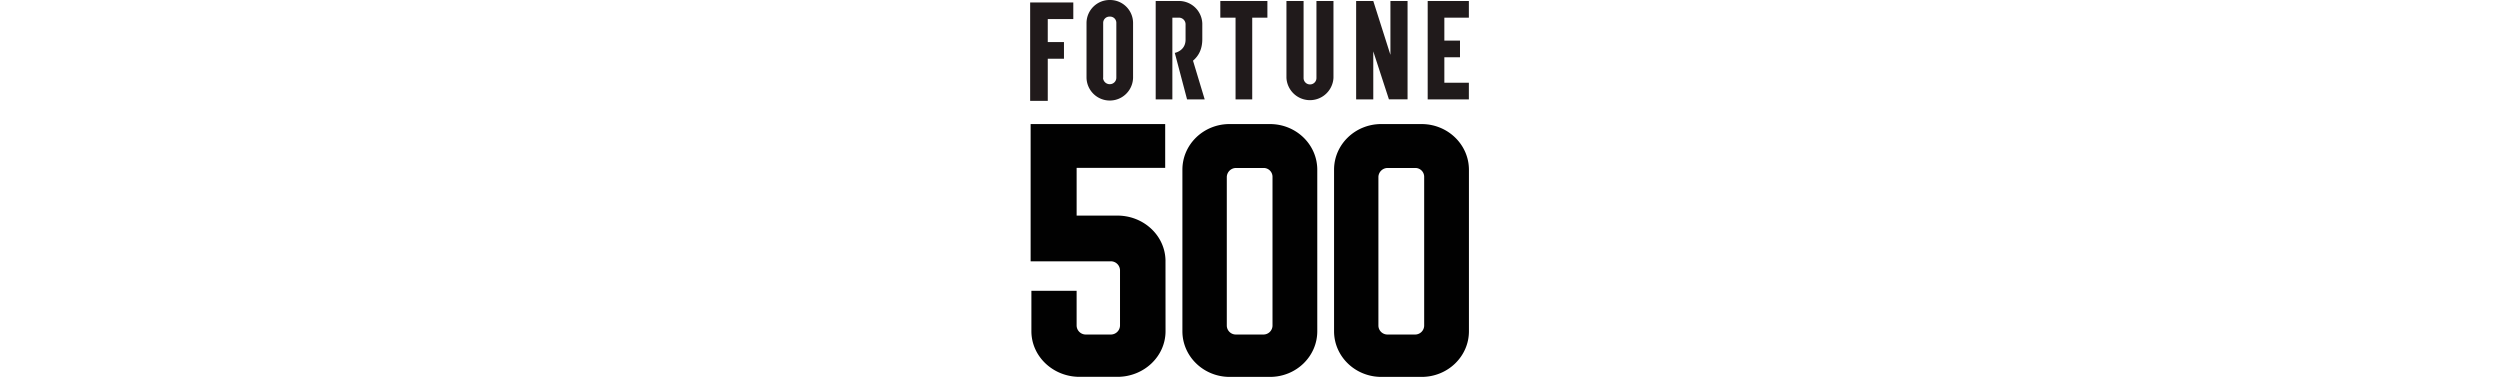 <svg xmlns="http://www.w3.org/2000/svg" width="199" height="30" fill="none"><path fill="#201A1B" d="M86.487 1.83v4.363a1.853 1.853 0 0 0 3.705 0V1.829A1.83 1.83 0 0 0 88.362 0h-.004a1.84 1.84 0 0 0-1.871 1.805v.024Zm1.326 4.363V1.829a.498.498 0 0 1 .493-.507h.052a.492.492 0 0 1 .502.483v4.388a.514.514 0 0 1-.507.507.528.528 0 0 1-.55-.503M100.885.078h-3.748v1.327h1.213V7.91h1.327V1.405h1.208V.078ZM104.789.078v6.117a.51.51 0 0 1-.498.525.51.51 0 0 1-.526-.497V.078h-1.364v6.117a1.874 1.874 0 0 0 3.743 0V.078h-1.355ZM116.922 1.405V.078h-3.278V7.91h3.278V6.588h-1.952V4.56h1.246V3.233h-1.246V1.405h1.952ZM95.891 7.91H94.49l-.976-3.7s.857-.157.857-1.052V1.95a.53.53 0 0 0-.52-.545h-.531V7.91h-1.327V.078h1.838a1.86 1.86 0 0 1 1.872 1.791v1.246c0 .777-.275 1.322-.74 1.715l.93 3.08ZM110.678.078v4.288L109.313.078h-1.364V7.91h1.364V4.09l1.246 3.819h1.483V.078h-1.364ZM83.402.195H82v7.832h1.402V4.673h1.29V3.35h-1.29V1.52h2.033V.196h-2.033Z"/><path fill="#010101" d="M113.364 25.922a.719.719 0 0 1-.73.706h-2.184a.718.718 0 0 1-.729-.706V14.077a.738.738 0 0 1 .744-.706h2.188a.7.7 0 0 1 .711.692v11.859Zm-.204-16.047h-3.212c-2.075 0-3.757 1.625-3.757 3.634v12.858c0 2.004 1.682 3.634 3.762 3.634h3.212c2.075 0 3.762-1.625 3.762-3.634V13.51c-.005-2.009-1.691-3.634-3.767-3.634Zm-11.868 16.047a.721.721 0 0 1-.729.706h-2.18a.719.719 0 0 1-.73-.706V14.077a.738.738 0 0 1 .75-.706h2.179a.703.703 0 0 1 .71.697v11.854Zm-.208-16.047h-3.212c-2.076 0-3.753 1.625-3.753 3.634v12.858c0 2.004 1.687 3.634 3.762 3.634h3.212c2.075 0 3.762-1.625 3.762-3.634V13.51c0-2.004-1.682-3.634-3.762-3.634h-.009Zm-8.31 10.916c0-2.009-1.715-3.63-3.833-3.63H85.7v-3.799h7.049V9.875H82.038V20.8H88.4a.73.73 0 0 1 .753.706v4.416a.732.732 0 0 1-.748.706h-1.962a.728.728 0 0 1-.744-.706V23.15h-3.6v3.213c0 2.003 1.72 3.633 3.832 3.633h3.014c2.113 0 3.832-1.625 3.832-3.633l-.004-5.572Z"/></svg>